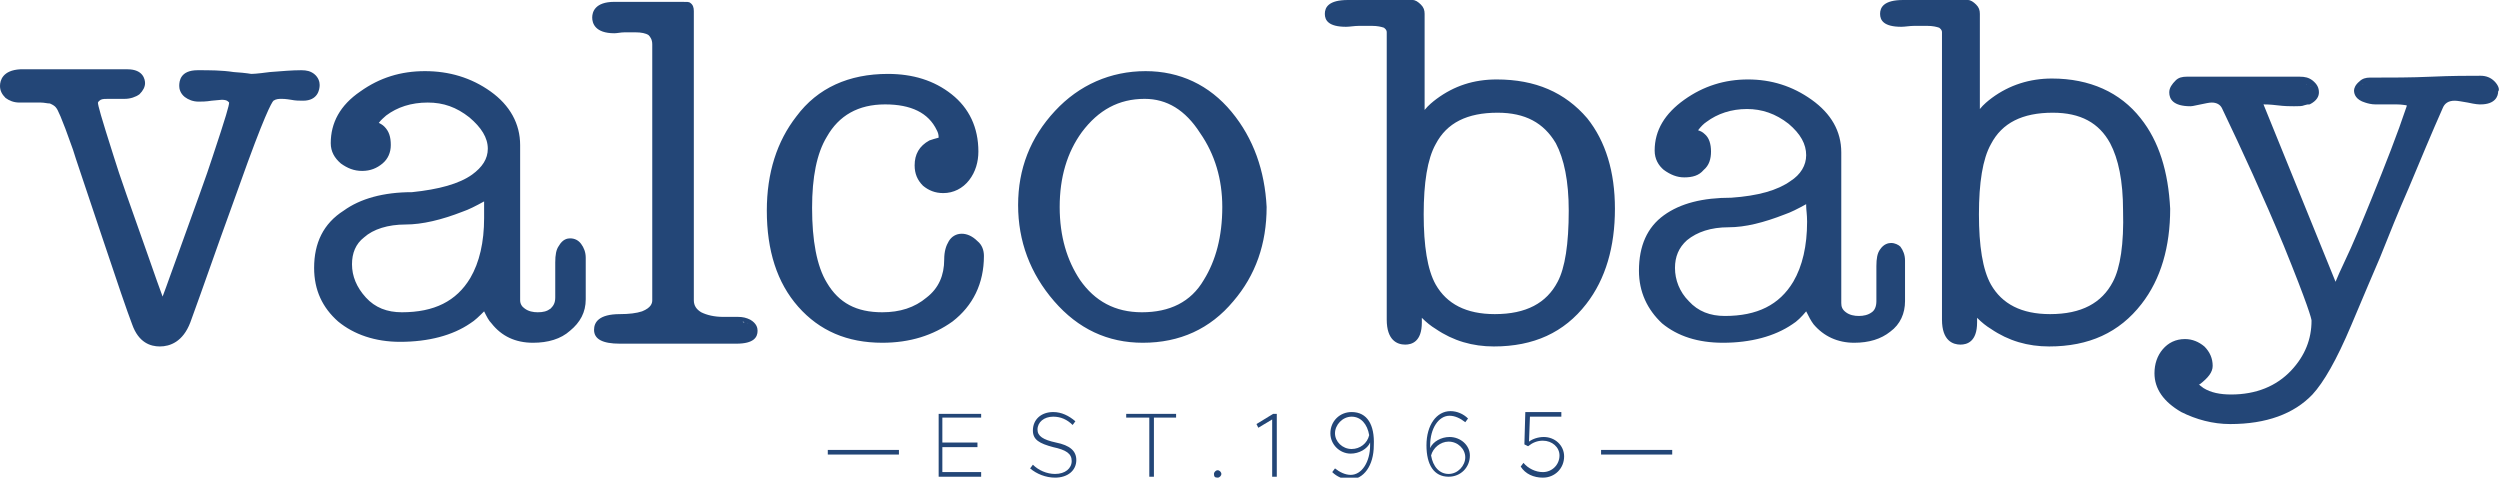 <?xml version="1.0" encoding="UTF-8"?> <svg xmlns="http://www.w3.org/2000/svg" viewBox="1864.7 2474.15 270.6 51.7" width="270.6" height="51.7" data-guides="{&quot;vertical&quot;:[],&quot;horizontal&quot;:[]}"><path fill="#234677" stroke="none" fill-opacity="1" stroke-width="1" stroke-opacity="1" color="rgb(51, 51, 51)" font-size-adjust="none" class="st0" id="tSvg8ef3df3b63" title="Path 1" d="M 2033.3 2504.65 C 2032.1 2506.95 2029.9 2508.15 2026.5 2508.15C 2023.4 2508.15 2021.3 2507.05 2020.1 2504.95C 2019.2 2503.35 2018.8 2500.75 2018.8 2497.35C 2018.8 2493.95 2019.2 2491.35 2020.1 2489.75C 2021.3 2487.45 2023.5 2486.35 2026.8 2486.35C 2029.8 2486.35 2031.8 2487.45 2033.1 2489.65C 2034 2491.35 2034.5 2493.75 2034.5 2496.95C 2034.5 2500.55 2034.1 2503.15 2033.3 2504.65ZM 2026.7 2482.75 C 2024.2 2482.75 2022.1 2483.45 2020.2 2484.85C 2019.8 2485.15 2019.3 2485.55 2018.9 2486.05C 2018.9 2485.55 2018.9 2485.05 2018.9 2484.55C 2018.9 2484.317 2018.9 2484.083 2018.9 2483.85C 2018.9 2483.55 2018.9 2483.25 2018.9 2482.95C 2018.9 2482.617 2018.9 2482.283 2018.9 2481.95C 2018.9 2481.517 2018.9 2481.083 2018.9 2480.65C 2018.9 2480.15 2018.9 2479.65 2018.9 2479.15C 2018.9 2478.583 2018.9 2478.017 2018.9 2477.45C 2018.9 2476.85 2018.9 2476.25 2018.9 2475.65C 2018.9 2475.25 2018.8 2474.95 2018.5 2474.65C 2018.2 2474.35 2017.9 2474.15 2017.6 2474.15C 2015.267 2474.15 2012.933 2474.15 2010.6 2474.15C 2008.5 2474.15 2008.1 2474.95 2008.1 2475.65C 2008.1 2476.35 2008.5 2477.05 2010.4 2477.05C 2010.4 2477.05 2010.4 2477.05 2010.4 2477.05C 2010.4 2477.05 2010.4 2477.05 2010.4 2477.05C 2010.8 2477.05 2011.3 2476.95 2011.8 2476.95C 2012.3 2476.95 2012.7 2476.95 2013.2 2476.95C 2013.8 2476.95 2014.2 2477.05 2014.5 2477.15C 2014.6 2477.25 2014.8 2477.35 2014.8 2477.65C 2014.8 2488.017 2014.8 2498.383 2014.8 2508.75C 2014.8 2510.95 2015.9 2511.45 2016.8 2511.45C 2017.5 2511.45 2018.6 2511.15 2018.6 2509.05C 2018.6 2508.883 2018.6 2508.717 2018.6 2508.55C 2019.1 2509.05 2019.6 2509.45 2020.1 2509.75C 2022 2511.05 2024.1 2511.65 2026.4 2511.65C 2030.7 2511.65 2034 2510.15 2036.4 2507.05C 2038.5 2504.35 2039.5 2500.85 2039.5 2496.75C 2039.5 2492.75 2038.5 2489.45 2036.5 2486.95C 2034.1 2484.15 2030.9 2482.75 2026.7 2482.75ZM 2051.4 2508.35 C 2049.8 2508.35 2048.5 2507.85 2047.5 2506.75C 2046.5 2505.75 2046 2504.45 2046 2503.15C 2046 2501.95 2046.4 2500.95 2047.3 2500.15C 2048.4 2499.25 2049.9 2498.75 2051.8 2498.75C 2053.6 2498.75 2055.6 2498.25 2057.9 2497.35C 2058.5 2497.15 2059.3 2496.75 2060.2 2496.25C 2060.2 2496.35 2060.2 2496.35 2060.2 2496.45C 2060.2 2496.85 2060.3 2497.35 2060.3 2498.15C 2060.3 2500.75 2059.8 2502.95 2058.8 2504.65C 2057.3 2507.15 2054.9 2508.35 2051.4 2508.35ZM 2069.4 2500.45 C 2069.1 2500.45 2068.6 2500.55 2068.2 2501.15C 2067.9 2501.55 2067.8 2502.15 2067.8 2502.95C 2067.8 2504.217 2067.8 2505.483 2067.8 2506.75C 2067.8 2507.35 2067.6 2507.75 2067.3 2507.95C 2066.9 2508.25 2066.4 2508.35 2065.9 2508.35C 2065.4 2508.35 2064.9 2508.25 2064.5 2507.95C 2064.1 2507.65 2064 2507.35 2064 2506.95C 2064 2506.35 2064 2505.75 2064 2505.15C 2064 2504.517 2064 2503.883 2064 2503.25C 2064 2503.05 2064 2502.85 2064 2502.65C 2064 2502.417 2064 2502.183 2064 2501.95C 2064 2501.65 2064 2501.35 2064 2501.05C 2064 2500.683 2064 2500.317 2064 2499.95C 2064 2499.517 2064 2499.083 2064 2498.65C 2064 2498.15 2064 2497.65 2064 2497.15C 2064 2496.55 2064 2495.95 2064 2495.35C 2064 2495.05 2064 2494.75 2064 2494.45C 2064 2494.017 2064 2493.583 2064 2493.15C 2064 2492.317 2064 2491.483 2064 2490.65C 2064 2488.35 2062.9 2486.45 2060.8 2484.95C 2058.7 2483.45 2056.4 2482.75 2053.9 2482.75C 2051.4 2482.75 2049.1 2483.45 2047 2484.95C 2044.9 2486.45 2043.8 2488.25 2043.8 2490.45C 2043.8 2491.35 2044.2 2492.05 2044.8 2492.55C 2045.5 2493.05 2046.2 2493.35 2047 2493.35C 2047.9 2493.35 2048.6 2493.15 2049.1 2492.55C 2049.7 2492.05 2049.9 2491.35 2049.9 2490.55C 2049.9 2489.75 2049.7 2489.05 2049.2 2488.65C 2049 2488.45 2048.8 2488.35 2048.5 2488.25C 2048.8 2487.85 2049.1 2487.55 2049.4 2487.35C 2050.6 2486.45 2052.1 2485.95 2053.8 2485.95C 2055.4 2485.95 2056.9 2486.45 2058.3 2487.55C 2059.6 2488.65 2060.2 2489.75 2060.2 2490.95C 2060.2 2492.05 2059.6 2493.05 2058.5 2493.75C 2057.1 2494.75 2055 2495.35 2052.1 2495.55C 2049 2495.55 2046.6 2496.15 2044.8 2497.45C 2043 2498.75 2042.1 2500.75 2042.1 2503.45C 2042.1 2505.75 2043 2507.65 2044.6 2509.15C 2046.3 2510.55 2048.5 2511.25 2051.2 2511.25C 2054.2 2511.25 2056.8 2510.55 2058.7 2509.25C 2059.2 2508.95 2059.7 2508.45 2060.2 2507.85C 2060.5 2508.45 2060.7 2508.85 2061 2509.25C 2062.1 2510.55 2063.6 2511.25 2065.4 2511.25C 2067 2511.25 2068.3 2510.85 2069.3 2510.05C 2070.4 2509.25 2070.9 2508.05 2070.9 2506.75C 2070.9 2505.283 2070.9 2503.817 2070.9 2502.35C 2070.9 2501.75 2070.7 2501.25 2070.4 2500.85C 2070.2 2500.65 2069.8 2500.45 2069.4 2500.45ZM 2093.4 2504.65 C 2092.2 2506.95 2090 2508.15 2086.6 2508.15C 2083.5 2508.15 2081.4 2507.05 2080.2 2504.95C 2079.3 2503.35 2078.9 2500.75 2078.9 2497.35C 2078.9 2493.95 2079.3 2491.35 2080.2 2489.75C 2081.4 2487.45 2083.6 2486.35 2086.9 2486.35C 2089.9 2486.35 2091.9 2487.45 2093.1 2489.65C 2094 2491.35 2094.5 2493.75 2094.5 2496.95C 2094.6 2500.55 2094.2 2503.15 2093.4 2504.65ZM 2096.4 2486.95 C 2094.2 2484.15 2090.9 2482.65 2086.8 2482.65C 2084.4 2482.65 2082.2 2483.35 2080.3 2484.75C 2079.9 2485.05 2079.4 2485.45 2079 2485.95C 2079 2485.45 2079 2484.95 2079 2484.45C 2079 2484.25 2079 2484.05 2079 2483.85C 2079 2483.55 2079 2483.25 2079 2482.95C 2079 2482.617 2079 2482.283 2079 2481.95C 2079 2481.517 2079 2481.083 2079 2480.65C 2079 2480.15 2079 2479.65 2079 2479.15C 2079 2478.583 2079 2478.017 2079 2477.45C 2079 2476.85 2079 2476.25 2079 2475.65C 2079 2475.25 2078.9 2474.95 2078.6 2474.65C 2078.3 2474.35 2078 2474.15 2077.7 2474.15C 2075.367 2474.15 2073.033 2474.15 2070.7 2474.15C 2068.6 2474.15 2068.2 2474.95 2068.2 2475.65C 2068.2 2476.35 2068.6 2477.05 2070.5 2477.05C 2070.5 2477.05 2070.5 2477.05 2070.5 2477.05C 2070.5 2477.05 2070.5 2477.05 2070.5 2477.05C 2070.9 2477.05 2071.4 2476.95 2071.9 2476.95C 2072.4 2476.95 2072.8 2476.95 2073.3 2476.95C 2073.9 2476.95 2074.3 2477.05 2074.6 2477.15C 2074.7 2477.25 2074.9 2477.35 2074.9 2477.65C 2074.9 2488.017 2074.9 2498.383 2074.9 2508.75C 2074.9 2511.05 2076.1 2511.45 2076.9 2511.45C 2077.6 2511.45 2078.7 2511.15 2078.7 2509.05C 2078.7 2508.883 2078.7 2508.717 2078.7 2508.55C 2079.2 2509.05 2079.7 2509.45 2080.2 2509.75C 2082.1 2511.05 2084.2 2511.65 2086.5 2511.65C 2090.8 2511.65 2094.1 2510.15 2096.5 2507.05C 2098.6 2504.35 2099.6 2500.85 2099.6 2496.75C 2099.4 2492.75 2098.4 2489.45 2096.4 2486.95ZM 2101.2 2483.15 C 2101.1 2483.15 2101.1 2483.15 2101 2483.25ZM 2101.5 2483.15 C 2101.4 2483.15 2101.4 2483.15 2101.3 2483.15ZM 2100.9 2483.25 C 2100.8 2483.25 2100.7 2483.35 2100.7 2483.45ZM 2101.9 2483.15 C 2101.8 2483.15 2101.7 2483.15 2101.6 2483.15C 2101.6 2483.15 2101.6 2483.15 2101.6 2483.15C 2101.7 2483.15 2101.8 2483.15 2101.9 2483.15ZM 2113.8 2483.15 C 2113.8 2483.15 2113.9 2483.15 2113.9 2483.15C 2113.8 2483.15 2113.7 2483.15 2113.6 2483.15C 2113.7 2483.15 2113.7 2483.15 2113.8 2483.15ZM 2114.3 2483.25 C 2114.4 2483.25 2114.4 2483.35 2114.5 2483.35ZM 2114 2483.15 C 2114.1 2483.15 2114.1 2483.15 2114.2 2483.15ZM 2114.6 2483.35 C 2114.7 2483.45 2114.8 2483.45 2114.9 2483.55ZM 2120.8 2483.15 C 2120.8 2483.15 2120.7 2483.15 2120.7 2483.25ZM 2121.1 2483.15 C 2121.1 2483.15 2121 2483.15 2121 2483.15ZM 2120.6 2483.25 C 2120.5 2483.25 2120.5 2483.35 2120.4 2483.35ZM 2121.4 2483.15 C 2121.3 2483.15 2121.3 2483.15 2121.2 2483.15C 2121.2 2483.15 2121.2 2483.15 2121.3 2483.15C 2121.3 2483.15 2121.3 2483.15 2121.4 2483.15ZM 2134.7 2482.95 C 2134.3 2482.55 2133.8 2482.35 2133.2 2482.35C 2131.8 2482.35 2130.1 2482.35 2127.9 2482.45C 2125.7 2482.55 2123.5 2482.55 2121.4 2482.55C 2121.3 2482.55 2121.3 2482.55 2121.2 2482.55C 2120.8 2482.55 2120.4 2482.65 2120.1 2482.95C 2119.6 2483.35 2119.5 2483.75 2119.5 2483.95C 2119.5 2484.35 2119.7 2484.95 2120.7 2485.25C 2120.7 2485.25 2120.7 2485.25 2120.7 2485.25C 2120.7 2485.25 2120.7 2485.25 2120.7 2485.25C 2121 2485.35 2121.4 2485.45 2121.8 2485.45C 2122.1 2485.45 2122.4 2485.45 2122.8 2485.45C 2123.233 2485.45 2123.667 2485.45 2124.1 2485.45C 2124.7 2485.45 2125.1 2485.55 2125.2 2485.55C 2125.2 2485.55 2125.2 2485.55 2125.2 2485.55C 2125.2 2485.55 2125.2 2485.65 2125.2 2485.65C 2124.2 2488.65 2122.9 2491.95 2121.4 2495.65C 2120.5 2497.85 2119.5 2500.35 2118.3 2502.85C 2118 2503.45 2117.8 2503.95 2117.5 2504.65C 2114.9 2498.25 2112.3 2491.85 2109.7 2485.45C 2109.7 2485.45 2109.7 2485.45 2109.7 2485.45C 2109.9 2485.45 2110.4 2485.45 2111.2 2485.55C 2112 2485.65 2112.6 2485.65 2113 2485.65C 2113.5 2485.65 2113.9 2485.65 2114.1 2485.55C 2114.4 2485.45 2114.5 2485.45 2114.7 2485.45C 2114.7 2485.45 2114.7 2485.45 2114.7 2485.45C 2114.7 2485.45 2114.7 2485.45 2114.7 2485.45C 2115.5 2485.05 2115.7 2484.55 2115.7 2484.15C 2115.7 2483.65 2115.5 2483.25 2115 2482.85C 2114.6 2482.55 2114.2 2482.45 2113.6 2482.45C 2113.5 2482.45 2113.5 2482.45 2113.4 2482.45C 2109.5 2482.45 2105.6 2482.45 2101.7 2482.45C 2101.6 2482.45 2101.5 2482.45 2101.4 2482.45C 2100.9 2482.45 2100.5 2482.55 2100.2 2482.85C 2099.8 2483.25 2099.5 2483.65 2099.5 2484.15C 2099.5 2484.85 2099.9 2485.65 2101.8 2485.65C 2101.9 2485.65 2102 2485.65 2102.9 2485.45C 2103.4 2485.35 2103.8 2485.25 2104.1 2485.25C 2104.6 2485.25 2105 2485.45 2105.2 2485.85C 2107.4 2490.45 2109.7 2495.45 2111.9 2500.75C 2114.5 2507.15 2114.9 2508.65 2114.9 2508.85C 2114.9 2510.85 2114.2 2512.65 2112.7 2514.25C 2111.1 2515.95 2108.9 2516.85 2106.2 2516.85C 2105 2516.85 2104 2516.65 2103.2 2516.15C 2103.1 2516.05 2102.9 2515.95 2102.7 2515.75C 2102.7 2515.75 2102.8 2515.75 2102.8 2515.75C 2102.8 2515.75 2102.8 2515.75 2102.8 2515.75C 2102.8 2515.75 2102.8 2515.75 2102.8 2515.75C 2103.7 2515.05 2104.2 2514.45 2104.2 2513.75C 2104.2 2512.95 2103.9 2512.25 2103.3 2511.65C 2102.7 2511.15 2102 2510.85 2101.2 2510.85C 2100.2 2510.85 2099.4 2511.25 2098.8 2511.95C 2098.2 2512.65 2097.9 2513.55 2097.9 2514.55C 2097.9 2516.25 2098.9 2517.65 2100.8 2518.75C 2102.4 2519.55 2104.2 2520.05 2106.1 2520.05C 2110 2520.05 2113 2518.95 2115 2516.85C 2116.2 2515.55 2117.6 2513.15 2119.2 2509.35C 2120.6 2506.05 2121.6 2503.65 2122.3 2502.05C 2123.3 2499.55 2124.3 2497.05 2125.4 2494.55C 2126.7 2491.45 2127.9 2488.55 2129.1 2485.85C 2129.3 2485.35 2129.7 2485.05 2130.4 2485.05C 2130.7 2485.05 2131.2 2485.15 2131.8 2485.25C 2132.7 2485.45 2133 2485.45 2133.2 2485.45C 2134.8 2485.45 2135.1 2484.55 2135.1 2484.05C 2135.3 2483.85 2135.1 2483.35 2134.7 2482.95Z"></path><path fill="#234677" stroke="none" fill-opacity="1" stroke-width="1" stroke-opacity="1" color="rgb(51, 51, 51)" font-size-adjust="none" class="st0" id="tSvgbc7a7d4c14" title="Path 2" d="M 1908.2 2507.95 C 1906.6 2507.95 1905.3 2507.45 1904.3 2506.35C 1903.3 2505.25 1902.8 2504.05 1902.8 2502.75C 1902.8 2501.55 1903.2 2500.55 1904.1 2499.85C 1905.1 2498.95 1906.7 2498.45 1908.6 2498.45C 1910.4 2498.45 1912.5 2497.95 1914.8 2497.05C 1915.4 2496.85 1916.2 2496.45 1917.1 2495.95C 1917.1 2495.95 1917.1 2496.05 1917.1 2496.05C 1917.1 2496.45 1917.1 2496.95 1917.1 2497.75C 1917.1 2500.35 1916.6 2502.55 1915.6 2504.25C 1914.1 2506.75 1911.7 2507.95 1908.2 2507.95ZM 1926.4 2499.95 C 1926.1 2499.95 1925.6 2500.05 1925.2 2500.75C 1924.9 2501.15 1924.8 2501.75 1924.8 2502.55C 1924.8 2503.817 1924.8 2505.083 1924.8 2506.35C 1924.8 2506.95 1924.6 2507.25 1924.3 2507.55C 1923.9 2507.85 1923.5 2507.95 1922.9 2507.95C 1922.4 2507.95 1921.9 2507.85 1921.5 2507.55C 1921.2 2507.35 1921 2507.05 1921 2506.65C 1921 2506.05 1921 2505.45 1921 2504.85C 1921 2504.183 1921 2503.517 1921 2502.85C 1921 2502.617 1921 2502.383 1921 2502.15C 1921 2501.883 1921 2501.617 1921 2501.35C 1921 2501.05 1921 2500.75 1921 2500.45C 1921 2500.083 1921 2499.717 1921 2499.35C 1921 2498.95 1921 2498.55 1921 2498.15C 1921 2497.617 1921 2497.083 1921 2496.55C 1921 2495.917 1921 2495.283 1921 2494.65C 1921 2494.35 1921 2494.05 1921 2493.75C 1921 2493.317 1921 2492.883 1921 2492.45C 1921 2491.583 1921 2490.717 1921 2489.85C 1921 2487.55 1919.9 2485.55 1917.8 2484.05C 1915.7 2482.55 1913.3 2481.85 1910.7 2481.85C 1908.1 2481.85 1905.8 2482.55 1903.7 2484.05C 1901.5 2485.55 1900.5 2487.45 1900.5 2489.65C 1900.5 2490.55 1900.9 2491.25 1901.6 2491.85C 1902.3 2492.35 1903 2492.65 1903.9 2492.65C 1904.8 2492.65 1905.5 2492.35 1906.1 2491.85C 1906.7 2491.35 1907 2490.65 1907 2489.85C 1907 2488.95 1906.8 2488.35 1906.3 2487.85C 1906.1 2487.65 1905.9 2487.55 1905.7 2487.45C 1906 2487.05 1906.3 2486.85 1906.5 2486.65C 1907.7 2485.75 1909.2 2485.25 1911 2485.25C 1912.7 2485.25 1914.1 2485.75 1915.5 2486.85C 1916.8 2487.95 1917.5 2489.05 1917.5 2490.25C 1917.5 2491.35 1916.9 2492.25 1915.8 2493.05C 1914.4 2494.05 1912.2 2494.65 1909.3 2494.95C 1906.2 2494.95 1903.7 2495.65 1901.9 2496.95C 1899.7 2498.35 1898.7 2500.45 1898.7 2503.15C 1898.7 2505.55 1899.6 2507.45 1901.3 2508.95C 1903 2510.35 1905.3 2511.15 1908 2511.15C 1911.1 2511.15 1913.7 2510.45 1915.6 2509.15C 1916.1 2508.85 1916.6 2508.35 1917.1 2507.85C 1917.4 2508.45 1917.6 2508.85 1917.9 2509.15C 1919 2510.55 1920.5 2511.25 1922.4 2511.25C 1924 2511.25 1925.4 2510.85 1926.4 2509.95C 1927.5 2509.05 1928.1 2507.95 1928.1 2506.55C 1928.1 2505.05 1928.1 2503.55 1928.1 2502.05C 1928.1 2501.45 1927.9 2500.95 1927.6 2500.55C 1927.3 2500.15 1926.9 2499.95 1926.4 2499.95ZM 1944.7 2508.95 C 1944.7 2508.95 1944.7 2508.95 1944.7 2508.95C 1944.6 2508.95 1944.4 2508.95 1944.3 2508.95C 1944.4 2508.95 1944.5 2508.95 1944.7 2508.95ZM 1945 2508.95 C 1944.9 2508.95 1944.8 2508.95 1944.7 2508.95ZM 1945.3 2509.05 C 1945.2 2509.05 1945.1 2509.05 1945.1 2508.95ZM 1945.7 2509.15 C 1945.6 2509.15 1945.5 2509.05 1945.4 2509.05ZM 1945.9 2508.75 C 1945.5 2508.55 1945.1 2508.45 1944.6 2508.45C 1944.5 2508.45 1944.3 2508.45 1944.2 2508.45C 1943.8 2508.45 1943.4 2508.45 1943 2508.45C 1942 2508.45 1941.2 2508.25 1940.6 2507.95C 1940.1 2507.65 1939.8 2507.25 1939.8 2506.65C 1939.8 2496.45 1939.8 2486.25 1939.8 2476.05C 1939.8 2475.817 1939.8 2475.583 1939.8 2475.35C 1939.8 2474.95 1939.7 2474.65 1939.4 2474.45C 1939.4 2474.45 1939.4 2474.45 1939.4 2474.45C 1939.4 2474.45 1939.4 2474.45 1939.4 2474.45C 1939.3 2474.35 1939.1 2474.35 1938.4 2474.35C 1936 2474.35 1933.6 2474.35 1931.2 2474.35C 1929.1 2474.35 1928.8 2475.45 1928.8 2476.05C 1928.8 2476.65 1929.1 2477.75 1931.2 2477.75C 1931.2 2477.75 1931.2 2477.75 1931.2 2477.75C 1931.2 2477.75 1931.2 2477.75 1931.2 2477.75C 1931.5 2477.75 1931.9 2477.65 1932.3 2477.65C 1932.7 2477.65 1933.1 2477.65 1933.5 2477.65C 1934.1 2477.65 1934.6 2477.75 1934.9 2477.95C 1935.1 2478.15 1935.3 2478.45 1935.3 2478.95C 1935.3 2488.183 1935.3 2497.417 1935.3 2506.65C 1935.3 2506.95 1935.2 2507.45 1934.2 2507.85C 1933.6 2508.05 1932.8 2508.15 1931.8 2508.15C 1929.5 2508.15 1929 2509.05 1929 2509.85C 1929 2510.85 1929.9 2511.35 1931.8 2511.35C 1936 2511.35 1940.2 2511.35 1944.4 2511.35C 1946.3 2511.35 1946.7 2510.65 1946.7 2509.95C 1946.7 2509.65 1946.6 2509.15 1945.9 2508.75ZM 1968.8 2499.45 C 1968.2 2499.45 1967.7 2499.75 1967.4 2500.25C 1967.1 2500.75 1966.9 2501.35 1966.9 2502.25C 1966.9 2503.95 1966.3 2505.35 1965 2506.35C 1963.7 2507.45 1962.1 2507.95 1960.2 2507.95C 1957.4 2507.95 1955.5 2506.95 1954.2 2504.75C 1953.1 2502.95 1952.6 2500.15 1952.6 2496.65C 1952.6 2493.35 1953.1 2490.75 1954.2 2488.95C 1955.5 2486.65 1957.6 2485.45 1960.5 2485.45C 1963.3 2485.45 1965.2 2486.35 1966.1 2488.25C 1966.2 2488.45 1966.3 2488.65 1966.3 2489.05C 1965.9 2489.15 1965.6 2489.25 1965.3 2489.35C 1964.2 2489.95 1963.7 2490.85 1963.7 2492.05C 1963.7 2492.95 1964 2493.65 1964.6 2494.25C 1965.2 2494.75 1965.9 2495.05 1966.8 2495.05C 1967.9 2495.05 1968.9 2494.55 1969.6 2493.65C 1970.3 2492.75 1970.6 2491.65 1970.6 2490.55C 1970.6 2487.95 1969.6 2485.85 1967.7 2484.35C 1965.8 2482.85 1963.5 2482.15 1960.8 2482.15C 1956.6 2482.15 1953.2 2483.65 1950.9 2486.75C 1948.8 2489.45 1947.7 2492.85 1947.7 2496.95C 1947.7 2501.25 1948.8 2504.75 1951.1 2507.35C 1953.4 2509.95 1956.4 2511.25 1960.2 2511.25C 1963.2 2511.25 1965.7 2510.45 1967.8 2508.95C 1970 2507.25 1971.2 2504.85 1971.2 2501.85C 1971.2 2501.25 1971 2500.65 1970.5 2500.25C 1969.9 2499.65 1969.3 2499.45 1968.8 2499.45ZM 1988.3 2507.95 C 1985.4 2507.95 1983.2 2506.75 1981.6 2504.45C 1980.2 2502.35 1979.4 2499.75 1979.4 2496.55C 1979.4 2493.35 1980.2 2490.65 1981.8 2488.45C 1983.6 2486.05 1985.8 2484.85 1988.6 2484.85C 1991 2484.85 1993 2486.05 1994.6 2488.55C 1996.2 2490.85 1997 2493.55 1997 2496.55C 1997 2499.75 1996.3 2502.35 1995 2504.45C 1993.6 2506.85 1991.3 2507.95 1988.3 2507.95ZM 1998 2486.25 C 1995.6 2483.35 1992.4 2481.85 1988.7 2481.85C 1984.9 2481.85 1981.5 2483.35 1978.9 2486.15C 1976.2 2489.05 1974.9 2492.45 1974.9 2496.35C 1974.9 2500.25 1976.2 2503.75 1978.8 2506.75C 1981.4 2509.75 1984.6 2511.25 1988.4 2511.25C 1992.4 2511.25 1995.7 2509.75 1998.2 2506.75C 2000.6 2503.95 2001.8 2500.55 2001.8 2496.55C 2001.6 2492.65 2000.4 2489.15 1998 2486.25ZM 1899.3 2483.35 C 1899.3 2483.05 1899.2 2482.55 1898.7 2482.15C 1898.3 2481.85 1897.9 2481.75 1897.3 2481.75C 1896.3 2481.75 1895.2 2481.85 1893.9 2481.95C 1892.4 2482.15 1892 2482.15 1891.9 2482.15C 1891.8 2482.15 1891.5 2482.05 1890 2481.95C 1888.7 2481.75 1887.4 2481.75 1886.1 2481.75C 1884.2 2481.75 1884.1 2482.95 1884.1 2483.45C 1884.1 2483.75 1884.2 2484.25 1884.7 2484.65C 1885.1 2484.95 1885.6 2485.15 1886.2 2485.15C 1886.5 2485.15 1887 2485.15 1887.6 2485.05C 1887.8 2485.05 1888.5 2484.95 1888.7 2484.95C 1889.3 2484.95 1889.4 2485.15 1889.5 2485.25C 1889.5 2485.55 1889.2 2486.65 1887.7 2491.15C 1887.1 2493.05 1885.8 2496.55 1883.9 2501.85C 1883.3 2503.45 1882.8 2504.95 1882.3 2506.25C 1882 2505.45 1881.5 2504.05 1880.7 2501.75C 1878.9 2496.65 1877.6 2493.05 1877 2491.05C 1875.6 2486.65 1875.3 2485.55 1875.3 2485.25C 1875.4 2485.05 1875.5 2485.05 1875.6 2484.95C 1875.8 2484.85 1876.1 2484.85 1876.4 2484.85C 1876.7 2484.85 1877 2484.85 1877.3 2484.85C 1877.6 2484.85 1877.9 2484.85 1878.2 2484.85C 1878.8 2484.85 1879.4 2484.65 1879.8 2484.35C 1880.2 2483.95 1880.4 2483.55 1880.4 2483.15C 1880.4 2482.75 1880.2 2481.65 1878.5 2481.65C 1874.633 2481.65 1870.767 2481.65 1866.9 2481.65C 1865 2481.75 1864.7 2482.85 1864.7 2483.45C 1864.7 2483.95 1864.9 2484.35 1865.3 2484.75C 1865.7 2485.05 1866.2 2485.25 1866.8 2485.25C 1867.167 2485.25 1867.533 2485.25 1867.9 2485.25C 1868.3 2485.25 1868.7 2485.25 1869.1 2485.25C 1869.5 2485.25 1869.8 2485.35 1870.1 2485.35C 1870.3 2485.45 1870.6 2485.55 1870.8 2485.85C 1870.9 2485.95 1871.3 2486.65 1872.6 2490.35C 1872.8 2491.05 1873.9 2494.25 1875.7 2499.65C 1877.4 2504.75 1878.5 2507.95 1879 2509.25C 1879.7 2511.25 1881 2511.65 1882 2511.65C 1883.1 2511.65 1884.5 2511.15 1885.3 2509.05C 1886.8 2504.95 1888.2 2500.85 1889.7 2496.75C 1890 2495.917 1890.3 2495.083 1890.6 2494.25C 1893.3 2486.65 1894.1 2485.25 1894.3 2485.05C 1894.6 2484.85 1894.9 2484.85 1895.2 2484.85C 1895.3 2484.85 1895.6 2484.85 1896.2 2484.95C 1896.7 2485.05 1897.1 2485.05 1897.5 2485.05C 1899.1 2485.05 1899.3 2483.85 1899.3 2483.35Z"></path><path color="rgb(51, 51, 51)" fill="#234677" font-size-adjust="none" x="89.6" y="48.7" class="st0" width="7.7" height="0.5" id="tSvg13329e89d72" title="Rectangle 1" fill-opacity="1" stroke="none" stroke-opacity="1" d="M 1954.3 2522.85L 1962 2522.85L 1962 2523.35L 1954.3 2523.35Z" style="transform: rotate(0deg); transform-origin: 1958.15px 2523.1px;"></path><path fill="#234677" stroke="none" fill-opacity="1" stroke-width="1" stroke-opacity="1" color="rgb(51, 51, 51)" font-size-adjust="none" class="st0" id="tSvg56371ad700" title="Path 3" d="M 1996.5 2525.85 C 1996.7 2525.85 1996.9 2525.65 1996.9 2525.45C 1996.9 2525.25 1996.7 2525.05 1996.5 2525.05C 1996.3 2525.05 1996.1 2525.25 1996.1 2525.45C 1996.1 2525.75 1996.2 2525.85 1996.5 2525.85Z"></path><path fill="#234677" stroke="none" fill-opacity="1" stroke-width="1" stroke-opacity="1" color="rgb(51, 51, 51)" font-size-adjust="none" class="st0" id="tSvg8e4f4b8000" title="Path 4" d="M 2002.4 2525.75 C 2002.567 2525.75 2002.733 2525.75 2002.9 2525.75C 2002.9 2523.483 2002.9 2521.217 2002.9 2518.95C 2002.767 2518.95 2002.633 2518.95 2002.5 2518.95C 2001.9 2519.317 2001.3 2519.683 2000.7 2520.05C 2000.767 2520.183 2000.833 2520.317 2000.9 2520.45C 2001.4 2520.15 2001.9 2519.85 2002.4 2519.55C 2002.4 2521.617 2002.4 2523.683 2002.4 2525.75Z"></path><path fill="#234677" stroke="none" fill-opacity="1" stroke-width="1" stroke-opacity="1" color="rgb(51, 51, 51)" font-size-adjust="none" class="st0" id="tSvg132f1355cee" title="Path 5" d="M 2011 2522.75 C 2010 2522.75 2009.2 2521.95 2009.2 2521.05C 2009.2 2520.15 2010 2519.25 2011 2519.25C 2012 2519.25 2012.7 2520.05 2012.9 2521.25C 2012.7 2522.15 2011.9 2522.75 2011 2522.75ZM 2011 2518.75 C 2009.7 2518.75 2008.7 2519.75 2008.7 2521.05C 2008.7 2522.25 2009.7 2523.25 2010.9 2523.25C 2011.8 2523.25 2012.7 2522.75 2013 2522.05C 2013 2522.15 2013 2522.25 2013 2522.35C 2013 2524.15 2012.1 2525.55 2010.9 2525.55C 2010.3 2525.55 2009.7 2525.25 2009.2 2524.85C 2009.1 2524.983 2009 2525.117 2008.9 2525.25C 2009.4 2525.75 2010.1 2526.05 2010.8 2526.05C 2012.3 2526.05 2013.4 2524.55 2013.4 2522.35C 2013.5 2520.15 2012.7 2518.75 2011 2518.75Z"></path><path fill="#234677" stroke="none" fill-opacity="1" stroke-width="1" stroke-opacity="1" color="rgb(51, 51, 51)" font-size-adjust="none" class="st0" id="tSvg1f6829ccde" title="Path 6" d="M 2021.5 2525.45 C 2020.5 2525.45 2019.8 2524.65 2019.6 2523.45C 2019.8 2522.65 2020.6 2521.95 2021.5 2521.95C 2022.5 2521.95 2023.3 2522.75 2023.3 2523.65C 2023.3 2524.55 2022.5 2525.45 2021.5 2525.45ZM 2021.6 2521.45 C 2020.7 2521.45 2019.8 2521.95 2019.5 2522.65C 2019.5 2522.55 2019.5 2522.45 2019.5 2522.35C 2019.5 2520.55 2020.4 2519.15 2021.6 2519.15C 2022.2 2519.15 2022.8 2519.45 2023.3 2519.85C 2023.4 2519.717 2023.5 2519.583 2023.6 2519.45C 2023.1 2518.95 2022.4 2518.65 2021.7 2518.65C 2020.2 2518.65 2019.1 2520.15 2019.1 2522.35C 2019.1 2524.45 2019.9 2525.75 2021.5 2525.75C 2022.8 2525.75 2023.8 2524.75 2023.8 2523.45C 2023.8 2522.35 2022.8 2521.45 2021.6 2521.45Z"></path><path fill="#234677" stroke="none" fill-opacity="1" stroke-width="1" stroke-opacity="1" color="rgb(51, 51, 51)" font-size-adjust="none" class="st0" id="tSvg2362fe449b" title="Path 7" d="M 2031.7 2525.85 C 2033 2525.85 2034 2524.85 2034 2523.55C 2034 2522.35 2033 2521.45 2031.8 2521.45C 2031.2 2521.45 2030.6 2521.65 2030.2 2521.95C 2030.233 2521.05 2030.267 2520.15 2030.3 2519.25C 2031.433 2519.25 2032.567 2519.25 2033.7 2519.25C 2033.7 2519.083 2033.7 2518.917 2033.7 2518.75C 2032.4 2518.75 2031.1 2518.75 2029.8 2518.75C 2029.767 2519.917 2029.733 2521.083 2029.7 2522.25C 2029.833 2522.317 2029.967 2522.383 2030.1 2522.45C 2030.6 2522.05 2031.1 2521.85 2031.7 2521.85C 2032.7 2521.85 2033.5 2522.55 2033.5 2523.45C 2033.5 2524.45 2032.7 2525.25 2031.7 2525.25C 2030.9 2525.25 2030.1 2524.85 2029.6 2524.25C 2029.5 2524.383 2029.4 2524.517 2029.3 2524.65C 2029.8 2525.45 2030.7 2525.85 2031.7 2525.85Z"></path><path color="rgb(51, 51, 51)" fill="#234677" font-size-adjust="none" x="173.3" y="48.7" class="st0" width="7.7" height="0.5" id="tSvg4d1f35a49" title="Rectangle 2" fill-opacity="1" stroke="none" stroke-opacity="1" d="M 2038 2522.85L 2045.7 2522.85L 2045.7 2523.35L 2038 2523.35Z" style="transform: rotate(0deg); transform-origin: 2041.85px 2523.1px;"></path><path fill="#234677" stroke="none" fill-opacity="1" stroke-width="1" stroke-opacity="1" color="rgb(51, 51, 51)" font-size-adjust="none" class="st0" id="tSvgdc8fd8c30c" title="Path 8" d="M 1970.9 2519.35 C 1970.9 2519.217 1970.9 2519.083 1970.9 2518.95C 1969.367 2518.95 1967.833 2518.95 1966.3 2518.95C 1966.3 2521.217 1966.3 2523.483 1966.3 2525.75C 1967.833 2525.75 1969.367 2525.75 1970.9 2525.75C 1970.9 2525.583 1970.9 2525.417 1970.9 2525.25C 1969.5 2525.25 1968.1 2525.25 1966.7 2525.25C 1966.7 2524.35 1966.7 2523.45 1966.7 2522.55C 1967.967 2522.55 1969.233 2522.55 1970.5 2522.55C 1970.5 2522.383 1970.5 2522.217 1970.5 2522.05C 1969.233 2522.05 1967.967 2522.05 1966.7 2522.05C 1966.7 2521.15 1966.7 2520.25 1966.7 2519.35C 1968.1 2519.35 1969.5 2519.35 1970.9 2519.35Z"></path><path fill="#234677" stroke="none" fill-opacity="1" stroke-width="1" stroke-opacity="1" color="rgb(51, 51, 51)" font-size-adjust="none" class="st0" id="tSvg11b037d6580" title="Path 9" d="M 1978.9 2525.85 C 1980.3 2525.85 1981.2 2525.05 1981.2 2523.95C 1981.2 2522.95 1980.5 2522.35 1979 2522.05C 1977.6 2521.75 1977 2521.35 1977 2520.65C 1977 2519.85 1977.7 2519.25 1978.7 2519.25C 1979.5 2519.25 1980.2 2519.55 1980.8 2520.15C 1980.9 2520.017 1981 2519.883 1981.1 2519.75C 1980.4 2519.15 1979.6 2518.75 1978.7 2518.75C 1977.4 2518.75 1976.5 2519.55 1976.5 2520.75C 1976.5 2521.75 1977.2 2522.15 1978.7 2522.55C 1980.1 2522.85 1980.7 2523.25 1980.7 2524.05C 1980.7 2524.85 1980 2525.45 1978.9 2525.45C 1978 2525.45 1977.1 2525.05 1976.5 2524.45C 1976.4 2524.583 1976.3 2524.717 1976.2 2524.85C 1976.9 2525.45 1977.9 2525.85 1978.9 2525.85Z"></path><path fill="#234677" stroke="none" fill-opacity="1" stroke-width="1" stroke-opacity="1" color="rgb(51, 51, 51)" font-size-adjust="none" class="st0" id="tSvgb222d09874" title="Path 10" d="M 1989.1 2525.75 C 1989.267 2525.75 1989.433 2525.75 1989.6 2525.75C 1989.6 2523.617 1989.6 2521.483 1989.6 2519.35C 1990.4 2519.35 1991.2 2519.35 1992 2519.35C 1992 2519.217 1992 2519.083 1992 2518.95C 1990.2 2518.95 1988.4 2518.95 1986.6 2518.95C 1986.6 2519.083 1986.6 2519.217 1986.6 2519.35C 1987.433 2519.35 1988.267 2519.35 1989.1 2519.35C 1989.1 2521.483 1989.1 2523.617 1989.1 2525.75Z"></path><defs></defs></svg> 